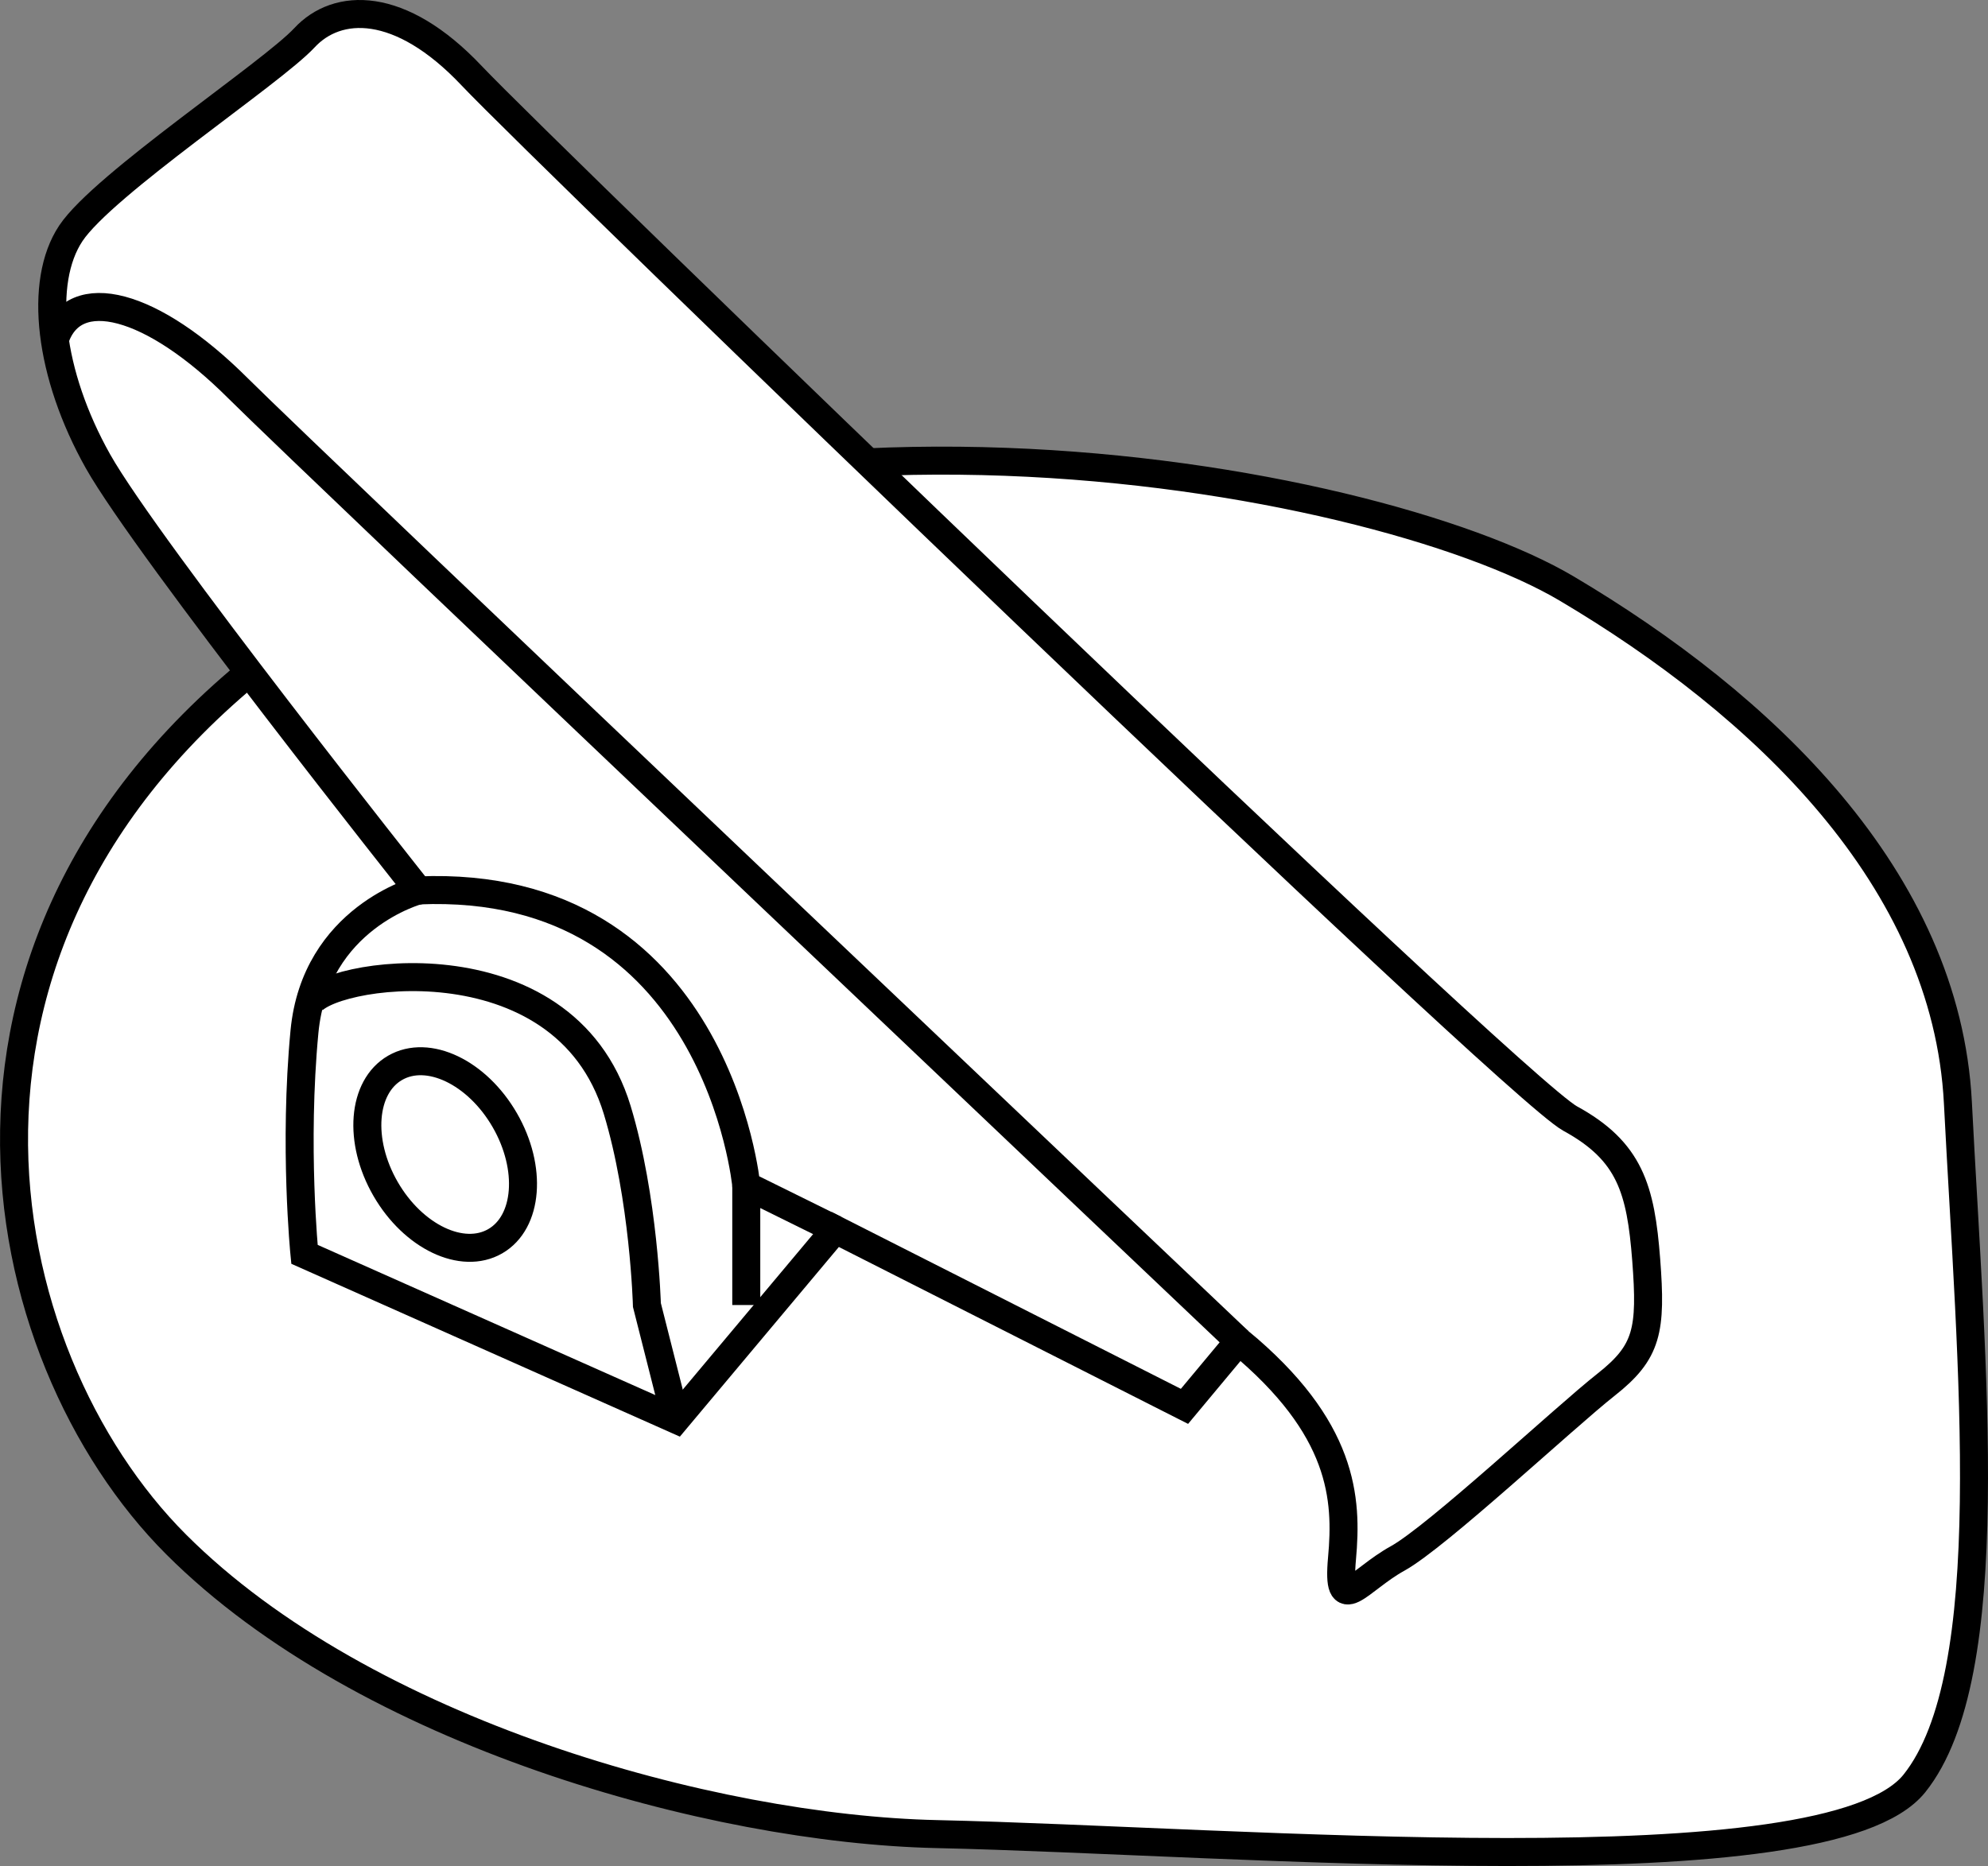 <?xml version="1.0" encoding="iso-8859-1"?>
<!-- Generator: Adobe Illustrator 28.1.0, SVG Export Plug-In . SVG Version: 6.00 Build 0)  -->
<svg version="1.1" id="image" xmlns="http://www.w3.org/2000/svg" xmlns:xlink="http://www.w3.org/1999/xlink" x="0px" y="0px"
	 width="56.8px" height="53.325px" viewBox="0 0 56.8 53.325" enable-background="new 0 0 56.8 53.325" xml:space="preserve">
<rect x="0" y="0" width="56.8" height="53.325" fill="#808080" stroke="none"/>
<path fill="#FFFFFF" stroke="#000000" stroke-width="0.8" stroke-miterlimit="10" d="M54.697,50.964
	c-2.483,3.104-19.252,1.641-27.936,1.448c-6.417-0.142-16.348-2.897-21.728-8.277s-8.07-17.587,3.311-25.867
	s30.833-4.76,36.421-1.448s10.845,8.283,11.175,14.692C56.328,39.097,57.18,47.86,54.697,50.964z"/>
<path fill="#FFFFFF" stroke="#000000" stroke-width="0.8" stroke-miterlimit="10" d="M23.865,35.134l-4.553,5.432L8.699,35.844
	c0,0-0.31-3.104,0-6.363s3.259-4.035,3.259-4.035s-7.76-9.778-9.157-12.261s-1.707-5.122-0.776-6.519
	s5.742-4.582,6.674-5.587s2.727-1.086,4.778,1.086s29.677,28.867,31.384,29.799s2.018,2.018,2.173,4.035
	s0.037,2.638-1.146,3.57s-4.833,4.346-5.956,4.966c-1.124,0.621-1.744,1.707-1.589,0
	c0.155-1.707,0.052-3.725-2.949-6.208l-1.552,1.862L23.865,35.134z"/>
<path fill="none" stroke="#000000" stroke-width="0.8" stroke-miterlimit="10" d="M23.865,35.134l-2.543-1.256
	c0,0-0.828-8.795-9.364-8.433"/>
<line fill="none" stroke="#000000" stroke-width="0.8" stroke-miterlimit="10" x1="21.322" y1="33.878" x2="21.322" y2="37.293"/>
<ellipse transform="matrix(0.866 -0.5 0.5 0.866 -14.792 10.78)" fill="none" stroke="#000000" stroke-width="0.8" stroke-miterlimit="10" cx="12.719" cy="32.993" rx="1.966" ry="2.861"/>
<path fill="none" stroke="#000000" stroke-width="0.8" stroke-miterlimit="10" d="M1.573,9.68
	c0.543-1.608,2.764-1.046,5.233,1.421c2.025,2.022,28.588,27.227,28.588,27.227"/>
<path fill="none" stroke="#000000" stroke-width="0.8" stroke-miterlimit="10" d="M8.844,28.717
	c0.338-0.917,7.256-2.045,8.79,2.999c0.766,2.52,0.849,5.577,0.849,5.577l0.829,3.273"/>
</svg>
